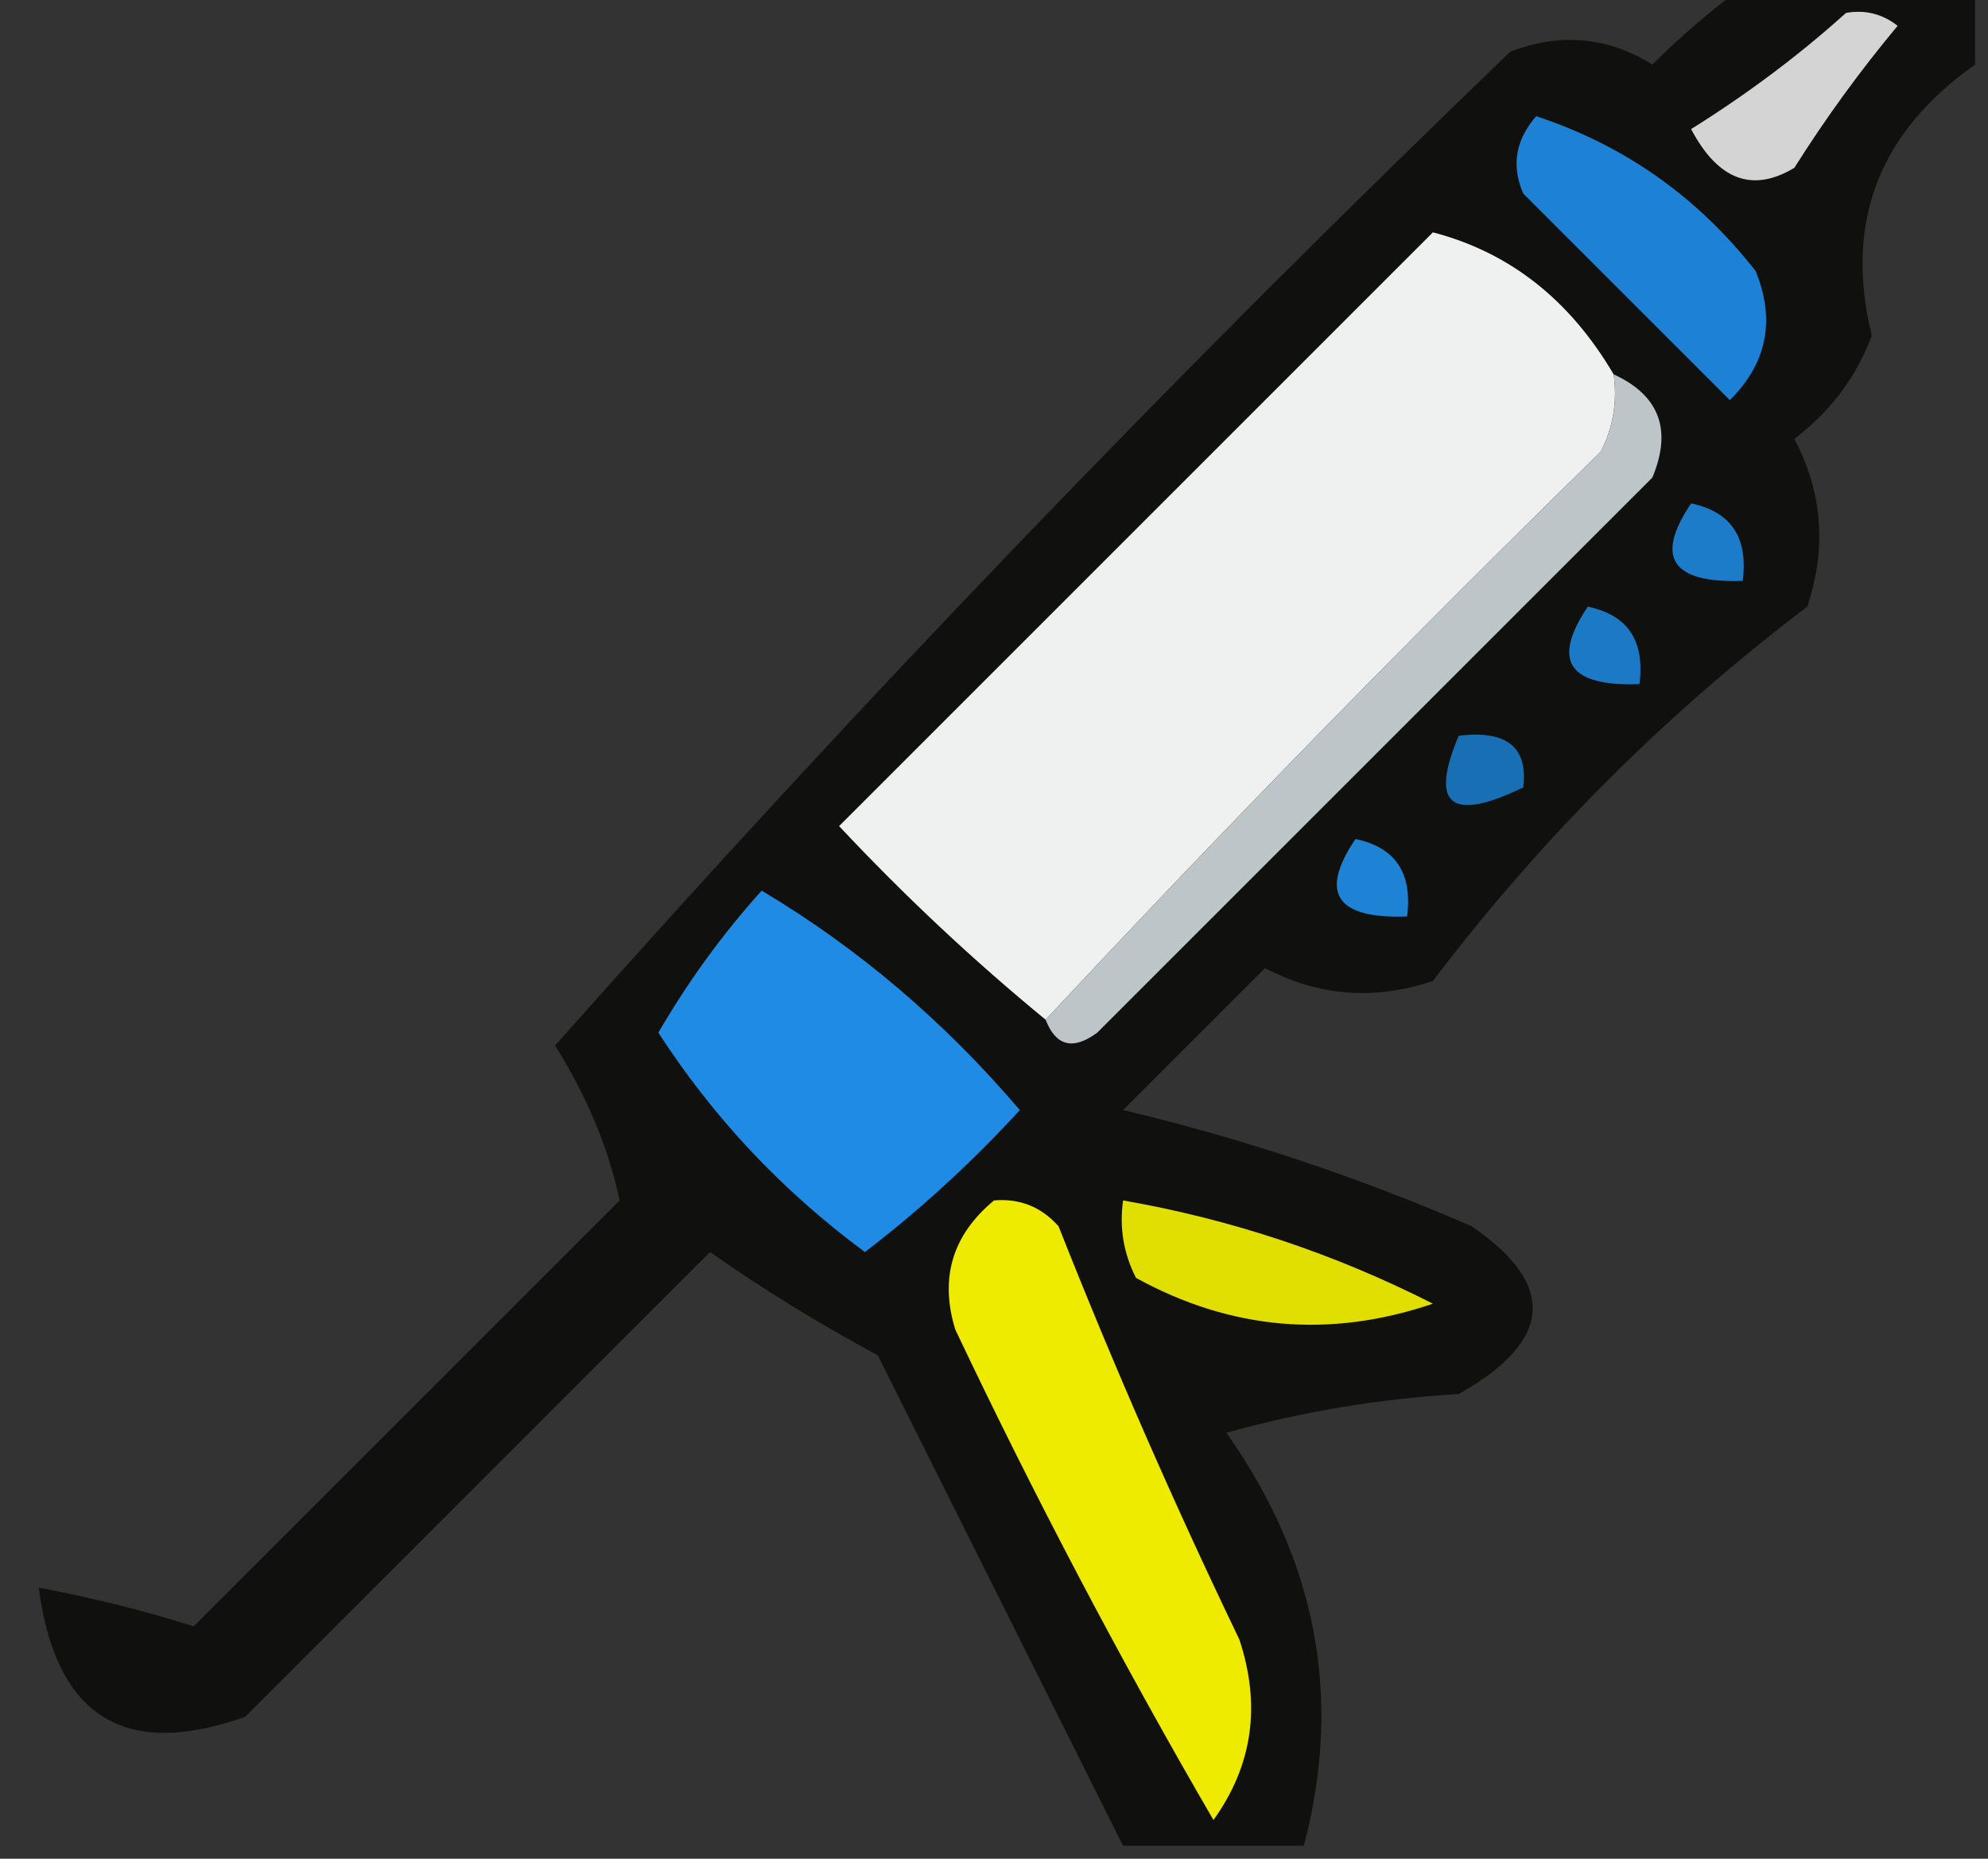 <svg xmlns="http://www.w3.org/2000/svg" xmlns:xlink="http://www.w3.org/1999/xlink" width="77px" height="72px" style="shape-rendering:geometricPrecision; text-rendering:geometricPrecision; image-rendering:optimizeQuality; fill-rule:evenodd; clip-rule:evenodd"><rect width="100%" height="100%" fill="#333333" stroke="none"/><g><path style="opacity:0.805" fill="#080907" d="M 67.5,-0.5 C 70.5,-0.5 73.5,-0.5 76.5,-0.5C 76.5,0.5 76.5,1.5 76.5,2.5C 72.76,5.138 71.426,8.638 72.5,13C 71.899,14.605 70.899,15.938 69.5,17C 70.591,19.064 70.758,21.23 70,23.5C 64.5,27.667 59.667,32.5 55.5,38C 53.23,38.758 51.064,38.591 49,37.5C 47.167,39.333 45.333,41.167 43.5,43C 48.137,44.101 52.637,45.601 57,47.5C 60.312,49.771 60.145,51.938 56.5,54C 53.447,54.179 50.447,54.679 47.5,55.5C 51.009,60.463 52.009,65.796 50.5,71.5C 48.167,71.5 45.833,71.5 43.5,71.5C 40.347,65.193 37.18,58.86 34,52.5C 31.75,51.292 29.583,49.959 27.5,48.5C 21.5,54.5 15.5,60.5 9.5,66.5C 4.822,68.167 2.155,66.5 1.5,61.5C 3.65,61.905 5.65,62.405 7.5,63C 13,57.5 18.5,52 24,46.5C 23.581,44.497 22.747,42.497 21.5,40.5C 33.287,27.212 45.62,14.378 58.5,2C 60.441,1.257 62.274,1.424 64,2.5C 65.145,1.364 66.312,0.364 67.5,-0.5 Z"></path></g><g><path style="opacity:1" fill="#d4d4d4" d="M 71.5,0.5 C 72.239,0.369 72.906,0.536 73.5,1C 72.044,2.745 70.711,4.578 69.5,6.5C 67.877,7.476 66.543,6.976 65.5,5C 67.684,3.637 69.684,2.137 71.5,0.5 Z"></path></g><g><path style="opacity:1" fill="#1d81d5" d="M 59.5,4.5 C 62.926,5.632 65.76,7.632 68,10.5C 68.774,12.403 68.44,14.07 67,15.5C 64.333,12.833 61.667,10.167 59,7.5C 58.53,6.423 58.697,5.423 59.5,4.5 Z"></path></g><g><path style="opacity:1" fill="#eff0f0" d="M 62.5,14.5 C 62.65,15.552 62.483,16.552 62,17.5C 54.631,24.702 47.464,32.035 40.5,39.5C 37.703,37.205 35.036,34.705 32.5,32C 40.167,24.333 47.833,16.667 55.5,9C 58.464,9.772 60.798,11.605 62.5,14.5 Z"></path></g><g><path style="opacity:1" fill="#bdc5c8" d="M 62.5,14.5 C 64.273,15.314 64.773,16.648 64,18.5C 56.833,25.667 49.667,32.833 42.5,40C 41.563,40.692 40.897,40.525 40.5,39.5C 47.464,32.035 54.631,24.702 62,17.5C 62.483,16.552 62.65,15.552 62.5,14.5 Z"></path></g><g><path style="opacity:1" fill="#1c7cca" d="M 65.5,19.5 C 67.048,19.821 67.715,20.821 67.5,22.5C 64.752,22.598 64.086,21.598 65.5,19.5 Z"></path></g><g><path style="opacity:1" fill="#1b79c5" d="M 61.5,23.5 C 63.048,23.821 63.715,24.821 63.5,26.5C 60.752,26.598 60.086,25.598 61.5,23.5 Z"></path></g><g><path style="opacity:1" fill="#196fb4" d="M 56.5,28.5 C 58.355,28.272 59.188,28.939 59,30.5C 56.192,31.86 55.359,31.193 56.5,28.5 Z"></path></g><g><path style="opacity:1" fill="#1e83d5" d="M 52.5,32.5 C 54.048,32.821 54.715,33.821 54.5,35.5C 51.752,35.598 51.086,34.598 52.5,32.5 Z"></path></g><g><path style="opacity:1" fill="#1f8be5" d="M 29.5,34.5 C 33.235,36.725 36.568,39.558 39.5,43C 37.65,45.018 35.65,46.851 33.5,48.5C 30.299,46.134 27.633,43.3 25.5,40C 26.65,38.019 27.983,36.186 29.5,34.5 Z"></path></g><g><path style="opacity:1" fill="#eeeb01" d="M 38.5,46.5 C 39.496,46.414 40.329,46.748 41,47.5C 43.139,52.916 45.472,58.249 48,63.5C 48.851,66.053 48.518,68.386 47,70.5C 43.412,64.325 40.078,57.991 37,51.5C 36.387,49.505 36.887,47.838 38.5,46.5 Z"></path></g><g><path style="opacity:1" fill="#e1de01" d="M 43.5,46.5 C 47.696,47.232 51.696,48.565 55.5,50.5C 51.51,51.855 47.677,51.522 44,49.5C 43.517,48.552 43.35,47.552 43.5,46.5 Z"></path></g></svg>